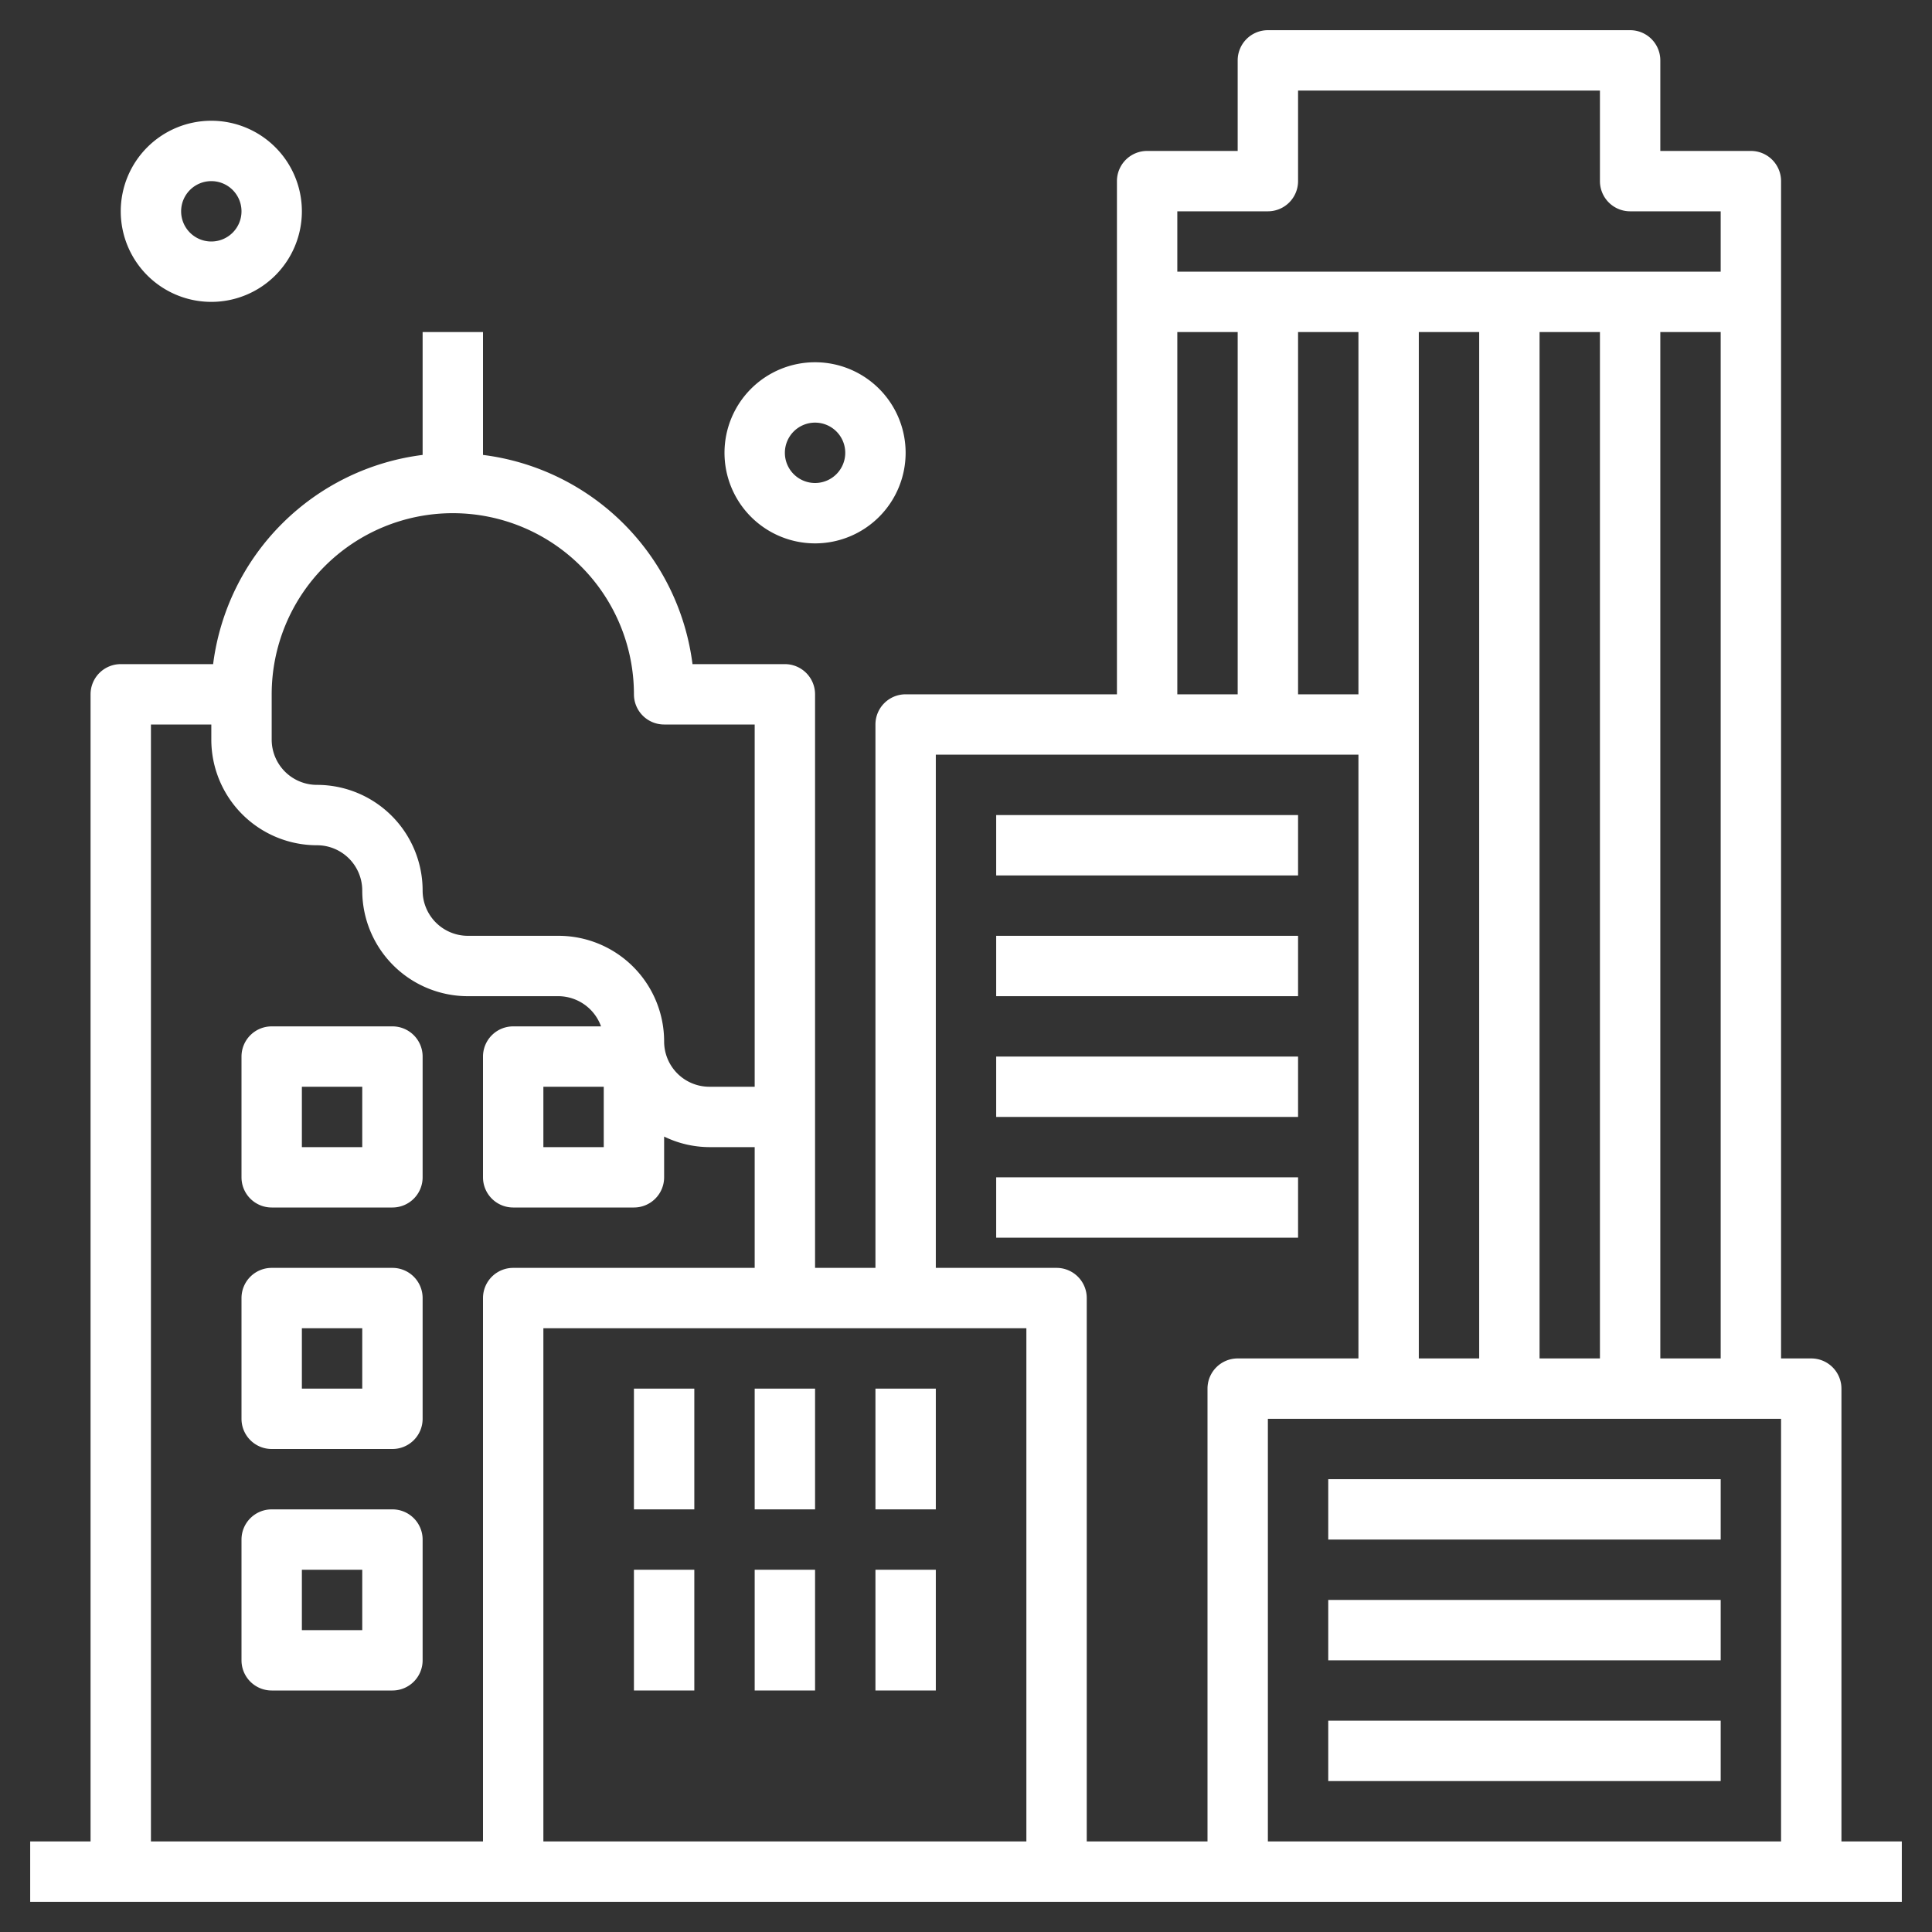 <?xml version="1.0" ?><svg viewBox="0 0 64 64" xmlns="http://www.w3.org/2000/svg"><rect x="0" y="0" width="64" height="64" fill="#333333" stroke="none"/><title/><g data-name="Layer 8" id="Layer_8"><path fill="#fff" d="M61,61V46a1,1,0,0,0-1-1H59V6a1,1,0,0,0-1-1H55V2a1,1,0,0,0-1-1H42a1,1,0,0,0-1,1V5H38a1,1,0,0,0-1,1V23H30a1,1,0,0,0-1,1V42H27V23a1,1,0,0,0-1-1H22.94A8,8,0,0,0,16,15.07V11H14v4.07A8,8,0,0,0,7.06,22H4a1,1,0,0,0-1,1V61H1v2H63V61ZM45,11V23H43V11Zm2,13V11h2V45H47Zm4,21V11h2V45Zm8,2V61H42V47Zm-4-2V11h2V45ZM42,7a1,1,0,0,0,1-1V3H53V6a1,1,0,0,0,1,1h3V9H39V7Zm-3,4h2V23H39ZM31,25H45V45H41a1,1,0,0,0-1,1V61H36V43a1,1,0,0,0-1-1H31Zm3,36H18V44H34ZM15,17a6,6,0,0,1,6,6,1,1,0,0,0,1,1h3V36H23.5A1.5,1.5,0,0,1,22,34.5,3.5,3.5,0,0,0,18.5,31h-3A1.5,1.5,0,0,1,14,29.5,3.5,3.5,0,0,0,10.5,26,1.5,1.5,0,0,1,9,24.5V23A6,6,0,0,1,15,17ZM5,24H7v.5A3.5,3.5,0,0,0,10.5,28,1.5,1.5,0,0,1,12,29.5,3.5,3.5,0,0,0,15.5,33h3a1.51,1.51,0,0,1,1.41,1H17a1,1,0,0,0-1,1v4a1,1,0,0,0,1,1h4a1,1,0,0,0,1-1V37.65a3.45,3.45,0,0,0,1.5.35H25v4H17a1,1,0,0,0-1,1V61H5ZM20,36v2H18V36Z"/><path fill="#fff" d="M13,34H9a1,1,0,0,0-1,1v4a1,1,0,0,0,1,1h4a1,1,0,0,0,1-1V35A1,1,0,0,0,13,34Zm-1,4H10V36h2Z"/><path fill="#fff" d="M13,42H9a1,1,0,0,0-1,1v4a1,1,0,0,0,1,1h4a1,1,0,0,0,1-1V43A1,1,0,0,0,13,42Zm-1,4H10V44h2Z"/><path fill="#fff" d="M13,50H9a1,1,0,0,0-1,1v4a1,1,0,0,0,1,1h4a1,1,0,0,0,1-1V51A1,1,0,0,0,13,50Zm-1,4H10V52h2Z"/><rect fill="#fff" height="4" width="2" x="21" y="46"/><rect fill="#fff" height="4" width="2" x="25" y="46"/><rect fill="#fff" height="4" width="2" x="29" y="46"/><rect fill="#fff" height="4" width="2" x="21" y="52"/><rect fill="#fff" height="4" width="2" x="25" y="52"/><rect fill="#fff" height="4" width="2" x="29" y="52"/><rect fill="#fff" height="2" width="13" x="44" y="49"/><rect fill="#fff" height="2" width="13" x="44" y="53"/><rect fill="#fff" height="2" width="13" x="44" y="57"/><rect fill="#fff" height="2" width="10" x="33" y="27"/><rect fill="#fff" height="2" width="10" x="33" y="31"/><rect fill="#fff" height="2" width="10" x="33" y="35"/><rect fill="#fff" height="2" width="10" x="33" y="39"/><path fill="#fff" d="M27,18a3,3,0,1,0-3-3A3,3,0,0,0,27,18Zm0-4a1,1,0,1,1-1,1A1,1,0,0,1,27,14Z"/><path fill="#fff" d="M7,10A3,3,0,1,0,4,7,3,3,0,0,0,7,10ZM7,6A1,1,0,1,1,6,7,1,1,0,0,1,7,6Z"/></g></svg>